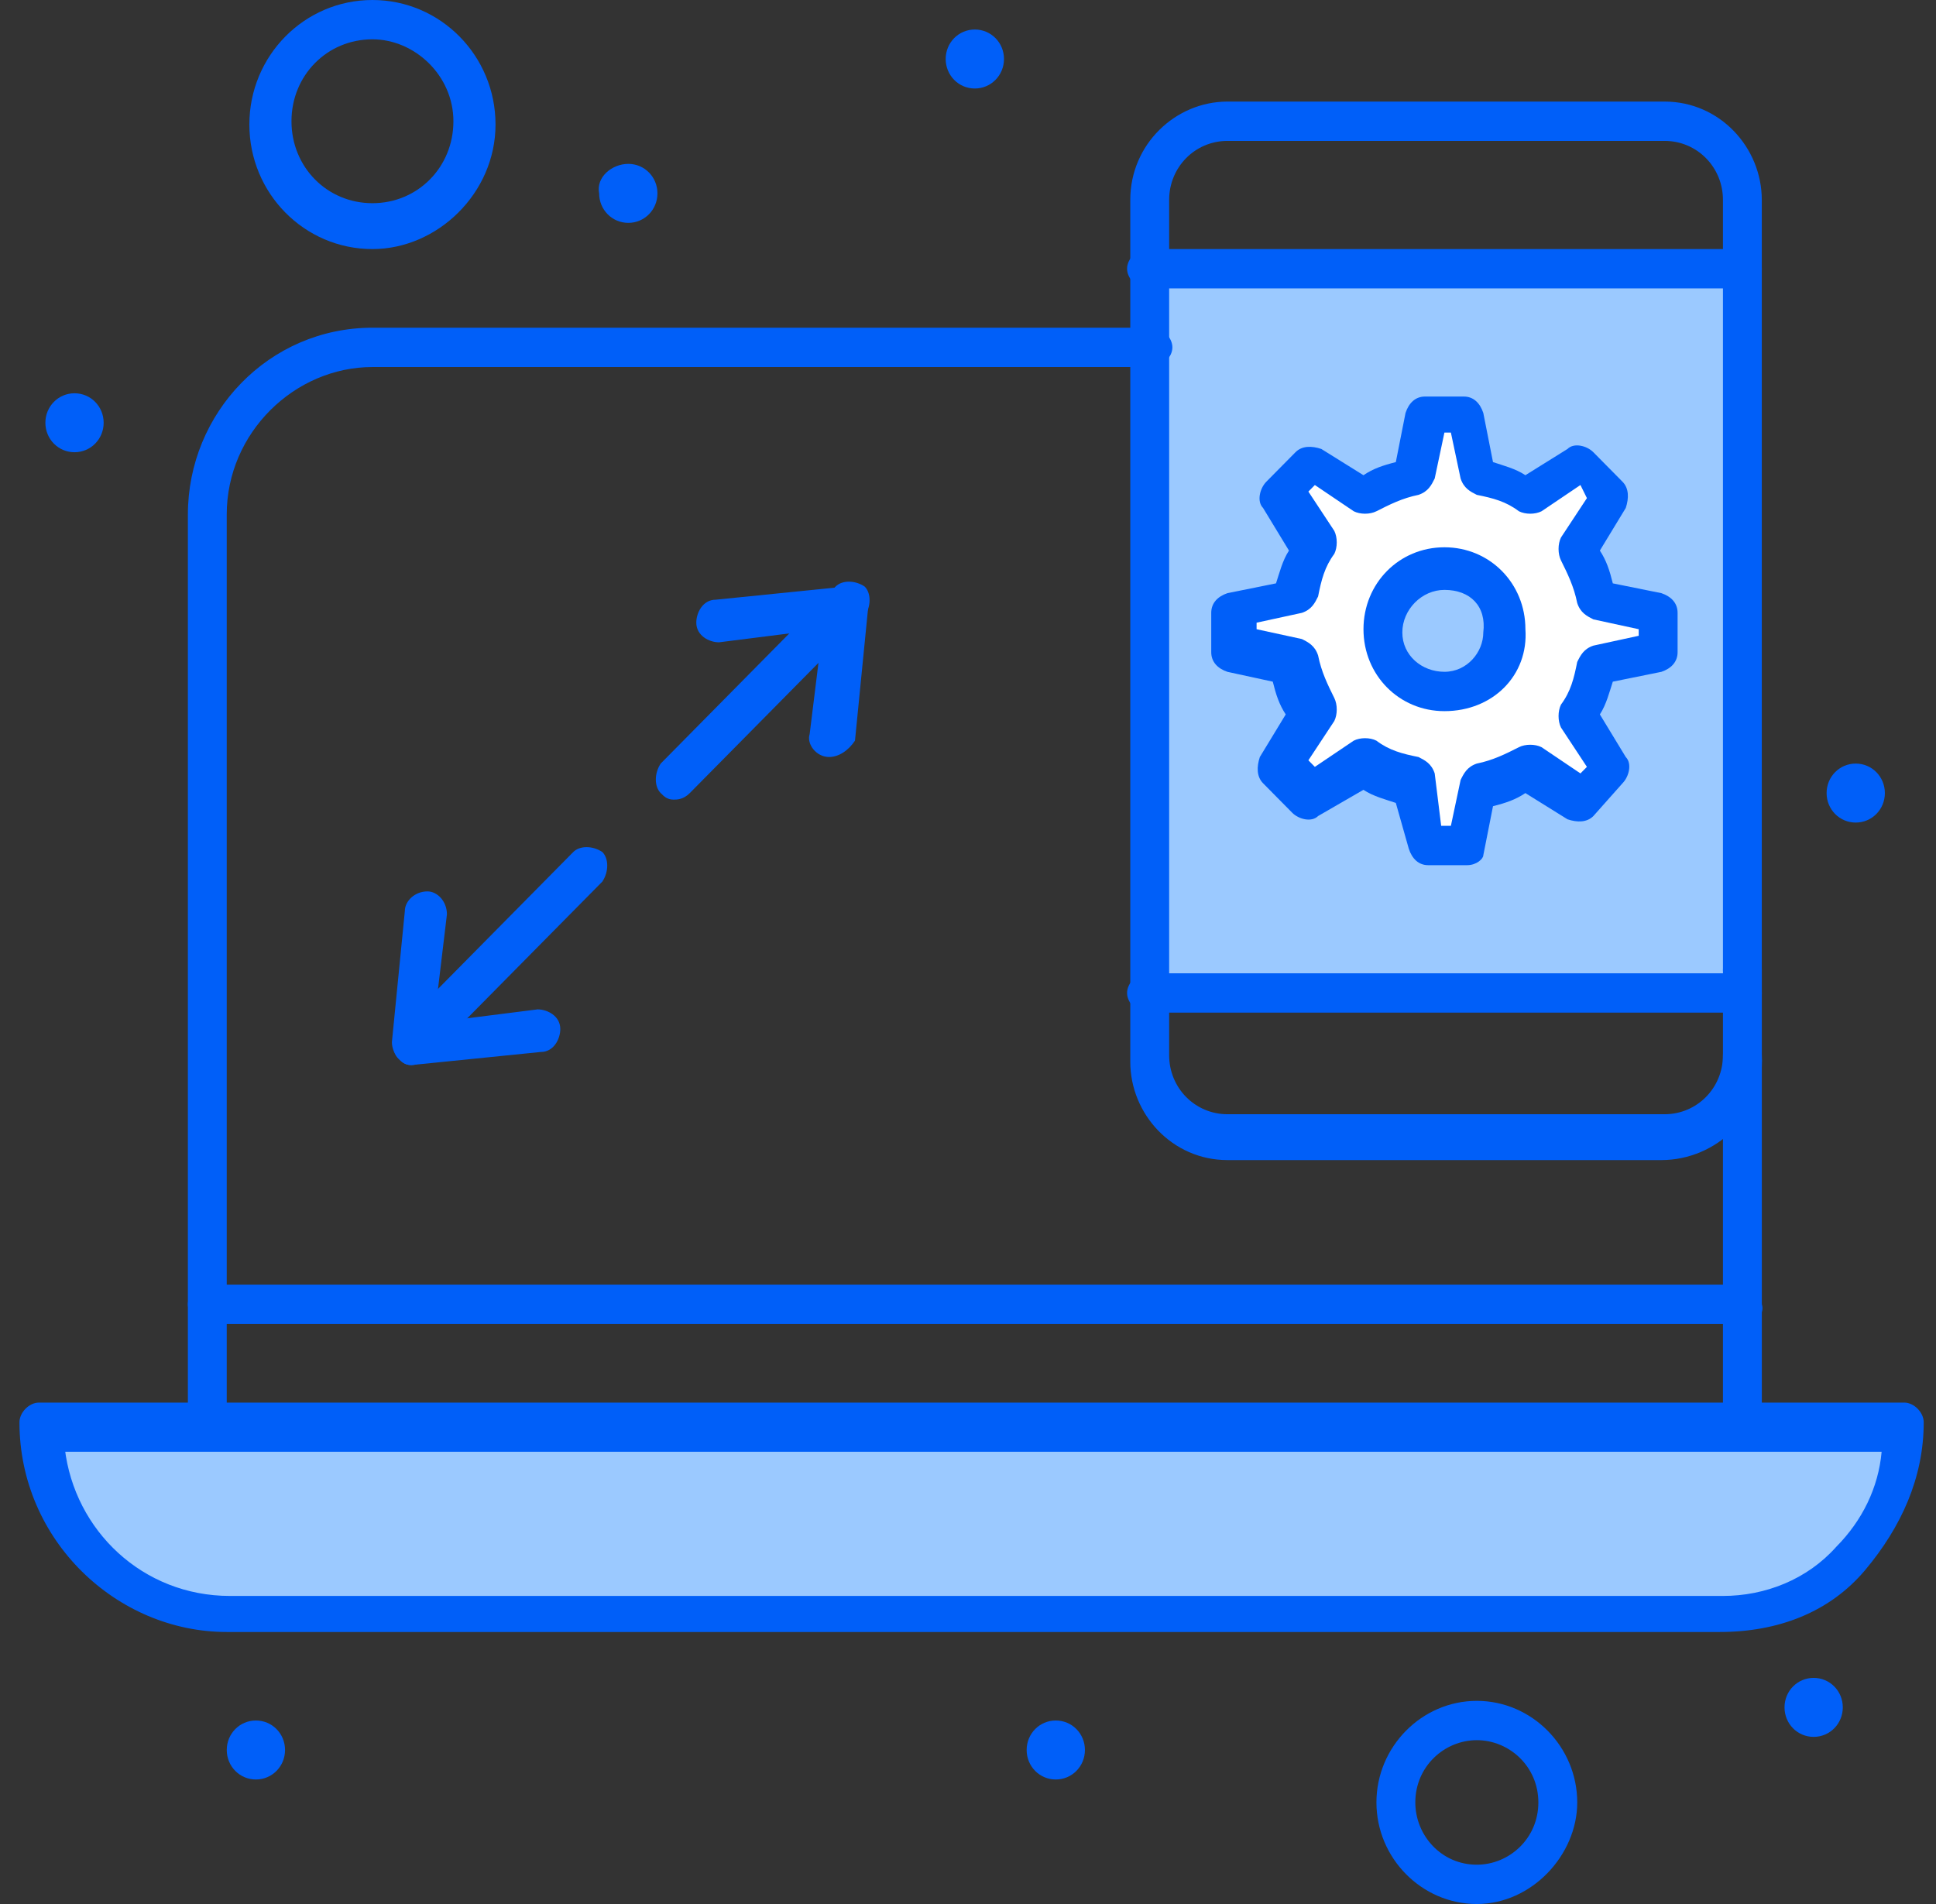 <svg width="61" height="60" viewBox="0 0 61 60" fill="none" xmlns="http://www.w3.org/2000/svg">
<rect x="0" y="0" width="61" height="60" fill="#333333" stroke="none"/>
<path d="M54.899 31.291H36.123C36.123 26.334 36.123 12.703 36.123 8.365H54.899C54.899 9.501 54.899 29.949 54.899 31.291Z" fill="#9BC9FF"/>
<path d="M60.002 45.025C60.002 48.227 57.451 50.912 54.185 50.912H7.144C3.981 50.912 1.328 48.33 1.328 45.025C5.104 45.025 57.757 45.025 60.002 45.025Z" fill="#9BC9FF"/>
<path d="M52.247 19.208V20.448L50.308 20.861C50.206 21.377 50.002 21.997 49.696 22.41L50.716 24.062L49.798 24.992L48.165 23.959C47.655 24.269 47.145 24.475 46.635 24.578L46.226 26.541H45.002L44.594 24.578C44.084 24.475 43.471 24.269 43.063 23.959L41.43 24.992L40.41 24.165L41.43 22.513C41.124 21.997 40.92 21.48 40.818 20.964L38.777 20.551V19.312L40.716 18.899C40.818 18.382 41.022 17.763 41.328 17.35L40.308 15.697L41.226 14.768L42.859 15.8C43.369 15.491 43.879 15.284 44.39 15.181L44.798 13.219H46.022L46.43 15.181C46.941 15.284 47.553 15.491 47.961 15.8L49.594 14.768L50.512 15.697L49.492 17.35C49.798 17.866 50.002 18.382 50.104 18.899L52.247 19.208ZM47.451 19.828C47.451 18.795 46.635 17.866 45.512 17.866C44.492 17.866 43.573 18.692 43.573 19.828C43.573 20.861 44.39 21.79 45.512 21.79C46.635 21.79 47.451 20.861 47.451 19.828Z" fill="white"/>
<path d="M58.471 24.062C58.981 24.062 59.389 24.476 59.389 24.992C59.389 25.508 58.981 25.921 58.471 25.921C57.961 25.921 57.553 25.508 57.553 24.992C57.553 24.476 57.961 24.062 58.471 24.062Z" fill="#005FF9"/>
<path d="M57.145 52.874C57.655 52.874 58.063 53.287 58.063 53.803C58.063 54.32 57.655 54.733 57.145 54.733C56.635 54.733 56.227 54.32 56.227 53.803C56.227 53.287 56.635 52.874 57.145 52.874Z" fill="#005FF9"/>
<path d="M33.266 54.217C33.776 54.217 34.184 54.63 34.184 55.146C34.184 55.663 33.776 56.076 33.266 56.076C32.756 56.076 32.348 55.663 32.348 55.146C32.348 54.63 32.756 54.217 33.266 54.217Z" fill="#005FF9"/>
<path d="M30.715 0.93C31.225 0.93 31.634 1.343 31.634 1.859C31.634 2.375 31.225 2.789 30.715 2.789C30.205 2.789 29.797 2.375 29.797 1.859C29.797 1.343 30.205 0.93 30.715 0.93Z" fill="#005FF9"/>
<path d="M19.797 5.164C20.307 5.164 20.715 5.577 20.715 6.093C20.715 6.61 20.307 7.023 19.797 7.023C19.287 7.023 18.878 6.61 18.878 6.093C18.776 5.577 19.287 5.164 19.797 5.164Z" fill="#005FF9"/>
<path d="M8.063 54.217C8.573 54.217 8.981 54.63 8.981 55.146C8.981 55.663 8.573 56.076 8.063 56.076C7.553 56.076 7.145 55.663 7.145 55.146C7.145 54.63 7.553 54.217 8.063 54.217Z" fill="#005FF9"/>
<path d="M2.348 12.393C2.858 12.393 3.266 12.806 3.266 13.322C3.266 13.838 2.858 14.251 2.348 14.251C1.838 14.251 1.43 13.838 1.43 13.322C1.43 12.806 1.838 12.393 2.348 12.393Z" fill="#005FF9"/>
<path d="M46.225 27.264H45.001C44.695 27.264 44.491 27.057 44.389 26.747L43.98 25.302C43.674 25.198 43.266 25.095 42.96 24.889L41.531 25.715C41.327 25.921 40.919 25.818 40.715 25.611L39.797 24.682C39.593 24.475 39.593 24.166 39.695 23.856L40.511 22.513C40.307 22.203 40.205 21.894 40.103 21.481L38.674 21.171C38.368 21.067 38.164 20.861 38.164 20.551V19.312C38.164 19.002 38.368 18.796 38.674 18.692L40.205 18.383C40.307 18.073 40.409 17.66 40.613 17.35L39.797 16.007C39.593 15.801 39.695 15.388 39.899 15.181L40.817 14.252C41.021 14.045 41.327 14.045 41.633 14.148L42.96 14.975C43.266 14.768 43.572 14.665 43.98 14.562L44.286 13.012C44.389 12.703 44.593 12.496 44.899 12.496H46.123C46.429 12.496 46.633 12.703 46.736 13.012L47.042 14.562C47.348 14.665 47.756 14.768 48.062 14.975L49.389 14.148C49.593 13.942 50.001 14.045 50.205 14.252L51.123 15.181C51.327 15.388 51.327 15.697 51.225 16.007L50.409 17.35C50.613 17.66 50.715 17.969 50.817 18.383L52.348 18.692C52.654 18.796 52.858 19.002 52.858 19.312V20.551C52.858 20.861 52.654 21.067 52.348 21.171L50.817 21.481C50.715 21.79 50.613 22.203 50.409 22.513L51.225 23.856C51.429 24.062 51.327 24.475 51.123 24.682L50.205 25.715C50.001 25.921 49.695 25.921 49.389 25.818L48.062 24.992C47.756 25.198 47.45 25.302 47.042 25.405L46.736 26.954C46.736 27.057 46.531 27.264 46.225 27.264ZM45.409 26.024H45.715L46.021 24.579C46.123 24.372 46.225 24.166 46.531 24.062C47.042 23.959 47.45 23.753 47.858 23.546C48.062 23.443 48.368 23.443 48.572 23.546L49.797 24.372L50.001 24.166L49.184 22.926C49.082 22.72 49.082 22.41 49.184 22.203C49.491 21.79 49.593 21.377 49.695 20.861C49.797 20.654 49.899 20.448 50.205 20.345L51.633 20.035V19.828L50.205 19.518C50.001 19.415 49.797 19.312 49.695 19.002C49.593 18.486 49.389 18.073 49.184 17.66C49.082 17.453 49.082 17.143 49.184 16.937L50.001 15.697L49.797 15.284L48.572 16.111C48.368 16.214 48.062 16.214 47.858 16.111C47.45 15.801 47.042 15.697 46.531 15.594C46.327 15.491 46.123 15.388 46.021 15.078L45.715 13.632H45.511L45.205 15.078C45.103 15.284 45.001 15.491 44.695 15.594C44.184 15.697 43.776 15.904 43.368 16.111C43.164 16.214 42.858 16.214 42.654 16.111L41.429 15.284L41.225 15.491L42.042 16.73C42.144 16.937 42.144 17.247 42.042 17.453C41.736 17.866 41.633 18.279 41.531 18.796C41.429 19.002 41.327 19.209 41.021 19.312L39.593 19.622V19.828L41.021 20.138C41.225 20.241 41.429 20.345 41.531 20.654C41.633 21.171 41.837 21.584 42.042 21.997C42.144 22.203 42.144 22.513 42.042 22.72L41.225 23.959L41.429 24.166L42.654 23.34C42.858 23.236 43.164 23.236 43.368 23.34C43.776 23.649 44.184 23.753 44.695 23.856C44.899 23.959 45.103 24.062 45.205 24.372L45.409 26.024Z" fill="#005FF9"/>
<path d="M45.512 22.41C44.083 22.41 42.961 21.274 42.961 19.828C42.961 18.382 44.083 17.246 45.512 17.246C46.941 17.246 48.063 18.382 48.063 19.828C48.165 21.274 47.043 22.41 45.512 22.41ZM45.512 18.589C44.798 18.589 44.185 19.208 44.185 19.931C44.185 20.654 44.798 21.17 45.512 21.17C46.226 21.17 46.736 20.551 46.736 19.931C46.839 19.105 46.328 18.589 45.512 18.589Z" fill="#005FF9"/>
<path d="M52.348 36.557H38.675C36.94 36.557 35.613 35.112 35.613 33.459V6.299C35.613 4.544 37.042 3.201 38.675 3.201H52.45C54.185 3.201 55.511 4.647 55.511 6.299V30.568C55.511 30.878 55.205 31.187 54.899 31.187C54.593 31.187 54.287 30.878 54.287 30.568V6.299C54.287 5.267 53.47 4.44 52.45 4.44H38.675C37.654 4.44 36.838 5.267 36.838 6.299V33.253C36.838 34.285 37.654 35.112 38.675 35.112H52.45C53.47 35.112 54.287 34.285 54.287 33.253C54.287 32.943 54.593 32.633 54.899 32.633C55.205 32.633 55.511 32.943 55.511 33.253C55.613 35.112 54.083 36.557 52.348 36.557Z" fill="#005FF9"/>
<path d="M6.532 45.646C6.226 45.646 5.92 45.336 5.92 45.026V16.214C5.92 13.012 8.471 10.327 11.736 10.327H36.328C36.634 10.327 36.94 10.637 36.94 10.947C36.94 11.257 36.634 11.566 36.226 11.566H11.736C9.287 11.566 7.144 13.632 7.144 16.214V44.923C7.144 45.336 6.838 45.646 6.532 45.646Z" fill="#005FF9"/>
<path d="M54.899 45.645C54.593 45.645 54.287 45.336 54.287 45.026V30.568C54.287 30.258 54.593 29.948 54.899 29.948C55.206 29.948 55.512 30.258 55.512 30.568V45.026C55.614 45.336 55.307 45.645 54.899 45.645Z" fill="#005FF9"/>
<path d="M54.9 41.722H6.532C6.226 41.722 5.92 41.412 5.92 41.102C5.92 40.792 6.226 40.482 6.532 40.482H54.9C55.206 40.482 55.512 40.792 55.512 41.102C55.614 41.412 55.308 41.722 54.9 41.722Z" fill="#005FF9"/>
<path d="M54.9 31.91H36.124C35.818 31.91 35.512 31.6 35.512 31.291C35.512 30.981 35.818 30.671 36.124 30.671H54.9C55.206 30.671 55.512 30.981 55.512 31.291C55.512 31.6 55.308 31.91 54.9 31.91Z" fill="#005FF9"/>
<path d="M54.9 9.088H36.124C35.818 9.088 35.512 8.778 35.512 8.468C35.512 8.158 35.818 7.849 36.124 7.849H54.9C55.206 7.849 55.512 8.158 55.512 8.468C55.512 8.778 55.308 9.088 54.9 9.088Z" fill="#005FF9"/>
<path d="M54.185 51.428H7.144C3.675 51.428 0.613 48.537 0.613 44.819C0.613 44.509 0.919 44.199 1.226 44.199H60.001C60.307 44.199 60.613 44.509 60.613 44.819C60.613 46.574 59.899 48.123 58.777 49.466C57.654 50.809 56.021 51.428 54.185 51.428ZM2.042 45.645C2.348 48.227 4.491 50.292 7.246 50.292H54.287C55.613 50.292 56.94 49.776 57.858 48.743C58.675 47.917 59.185 46.884 59.287 45.748H2.042V45.645Z" fill="#005FF9"/>
<path d="M26.123 23.855C25.715 23.855 25.409 23.442 25.511 23.133L25.919 19.828L22.654 20.241C22.348 20.241 21.939 20.034 21.939 19.621C21.939 19.311 22.143 18.898 22.552 18.898L26.633 18.485C26.837 18.485 27.041 18.485 27.143 18.692C27.246 18.898 27.348 19.002 27.348 19.208L26.939 23.339C26.735 23.649 26.429 23.855 26.123 23.855Z" fill="#005FF9"/>
<path d="M21.225 25.198C21.021 25.198 20.919 25.094 20.817 24.991C20.613 24.785 20.613 24.371 20.817 24.062L26.327 18.485C26.531 18.278 26.94 18.278 27.246 18.485C27.45 18.692 27.45 19.105 27.246 19.414L21.735 24.991C21.531 25.198 21.327 25.198 21.225 25.198Z" fill="#005FF9"/>
<path d="M12.96 33.563C12.756 33.563 12.654 33.46 12.552 33.357C12.45 33.253 12.348 33.047 12.348 32.84L12.756 28.709C12.756 28.4 13.062 28.09 13.47 28.09C13.776 28.09 14.082 28.4 14.082 28.813L13.674 32.221L16.939 31.808C17.246 31.808 17.654 32.014 17.654 32.427C17.654 32.737 17.45 33.15 17.041 33.15L12.96 33.563Z" fill="#005FF9"/>
<path d="M12.96 33.563C12.756 33.563 12.653 33.459 12.552 33.356C12.347 33.15 12.347 32.737 12.552 32.427L18.062 26.85C18.266 26.644 18.674 26.644 18.98 26.85C19.184 27.057 19.184 27.47 18.98 27.78L13.47 33.356C13.266 33.459 13.164 33.563 12.96 33.563Z" fill="#005FF9"/>
<path d="M11.735 7.849C9.592 7.849 7.857 6.093 7.857 3.924C7.857 1.756 9.592 0 11.735 0C13.878 0 15.613 1.756 15.613 3.924C15.613 6.093 13.776 7.849 11.735 7.849ZM11.735 1.239C10.306 1.239 9.184 2.375 9.184 3.821C9.184 5.267 10.306 6.403 11.735 6.403C13.164 6.403 14.286 5.267 14.286 3.821C14.286 2.375 13.062 1.239 11.735 1.239Z" fill="#005FF9"/>
<path d="M46.532 60C44.798 60 43.369 58.555 43.369 56.799C43.369 55.043 44.798 53.598 46.532 53.598C48.267 53.598 49.696 55.043 49.696 56.799C49.696 58.451 48.267 60 46.532 60ZM46.532 54.837C45.512 54.837 44.594 55.663 44.594 56.799C44.594 57.832 45.41 58.761 46.532 58.761C47.553 58.761 48.471 57.935 48.471 56.799C48.471 55.663 47.553 54.837 46.532 54.837Z" fill="#005FF9"/>
</svg>
